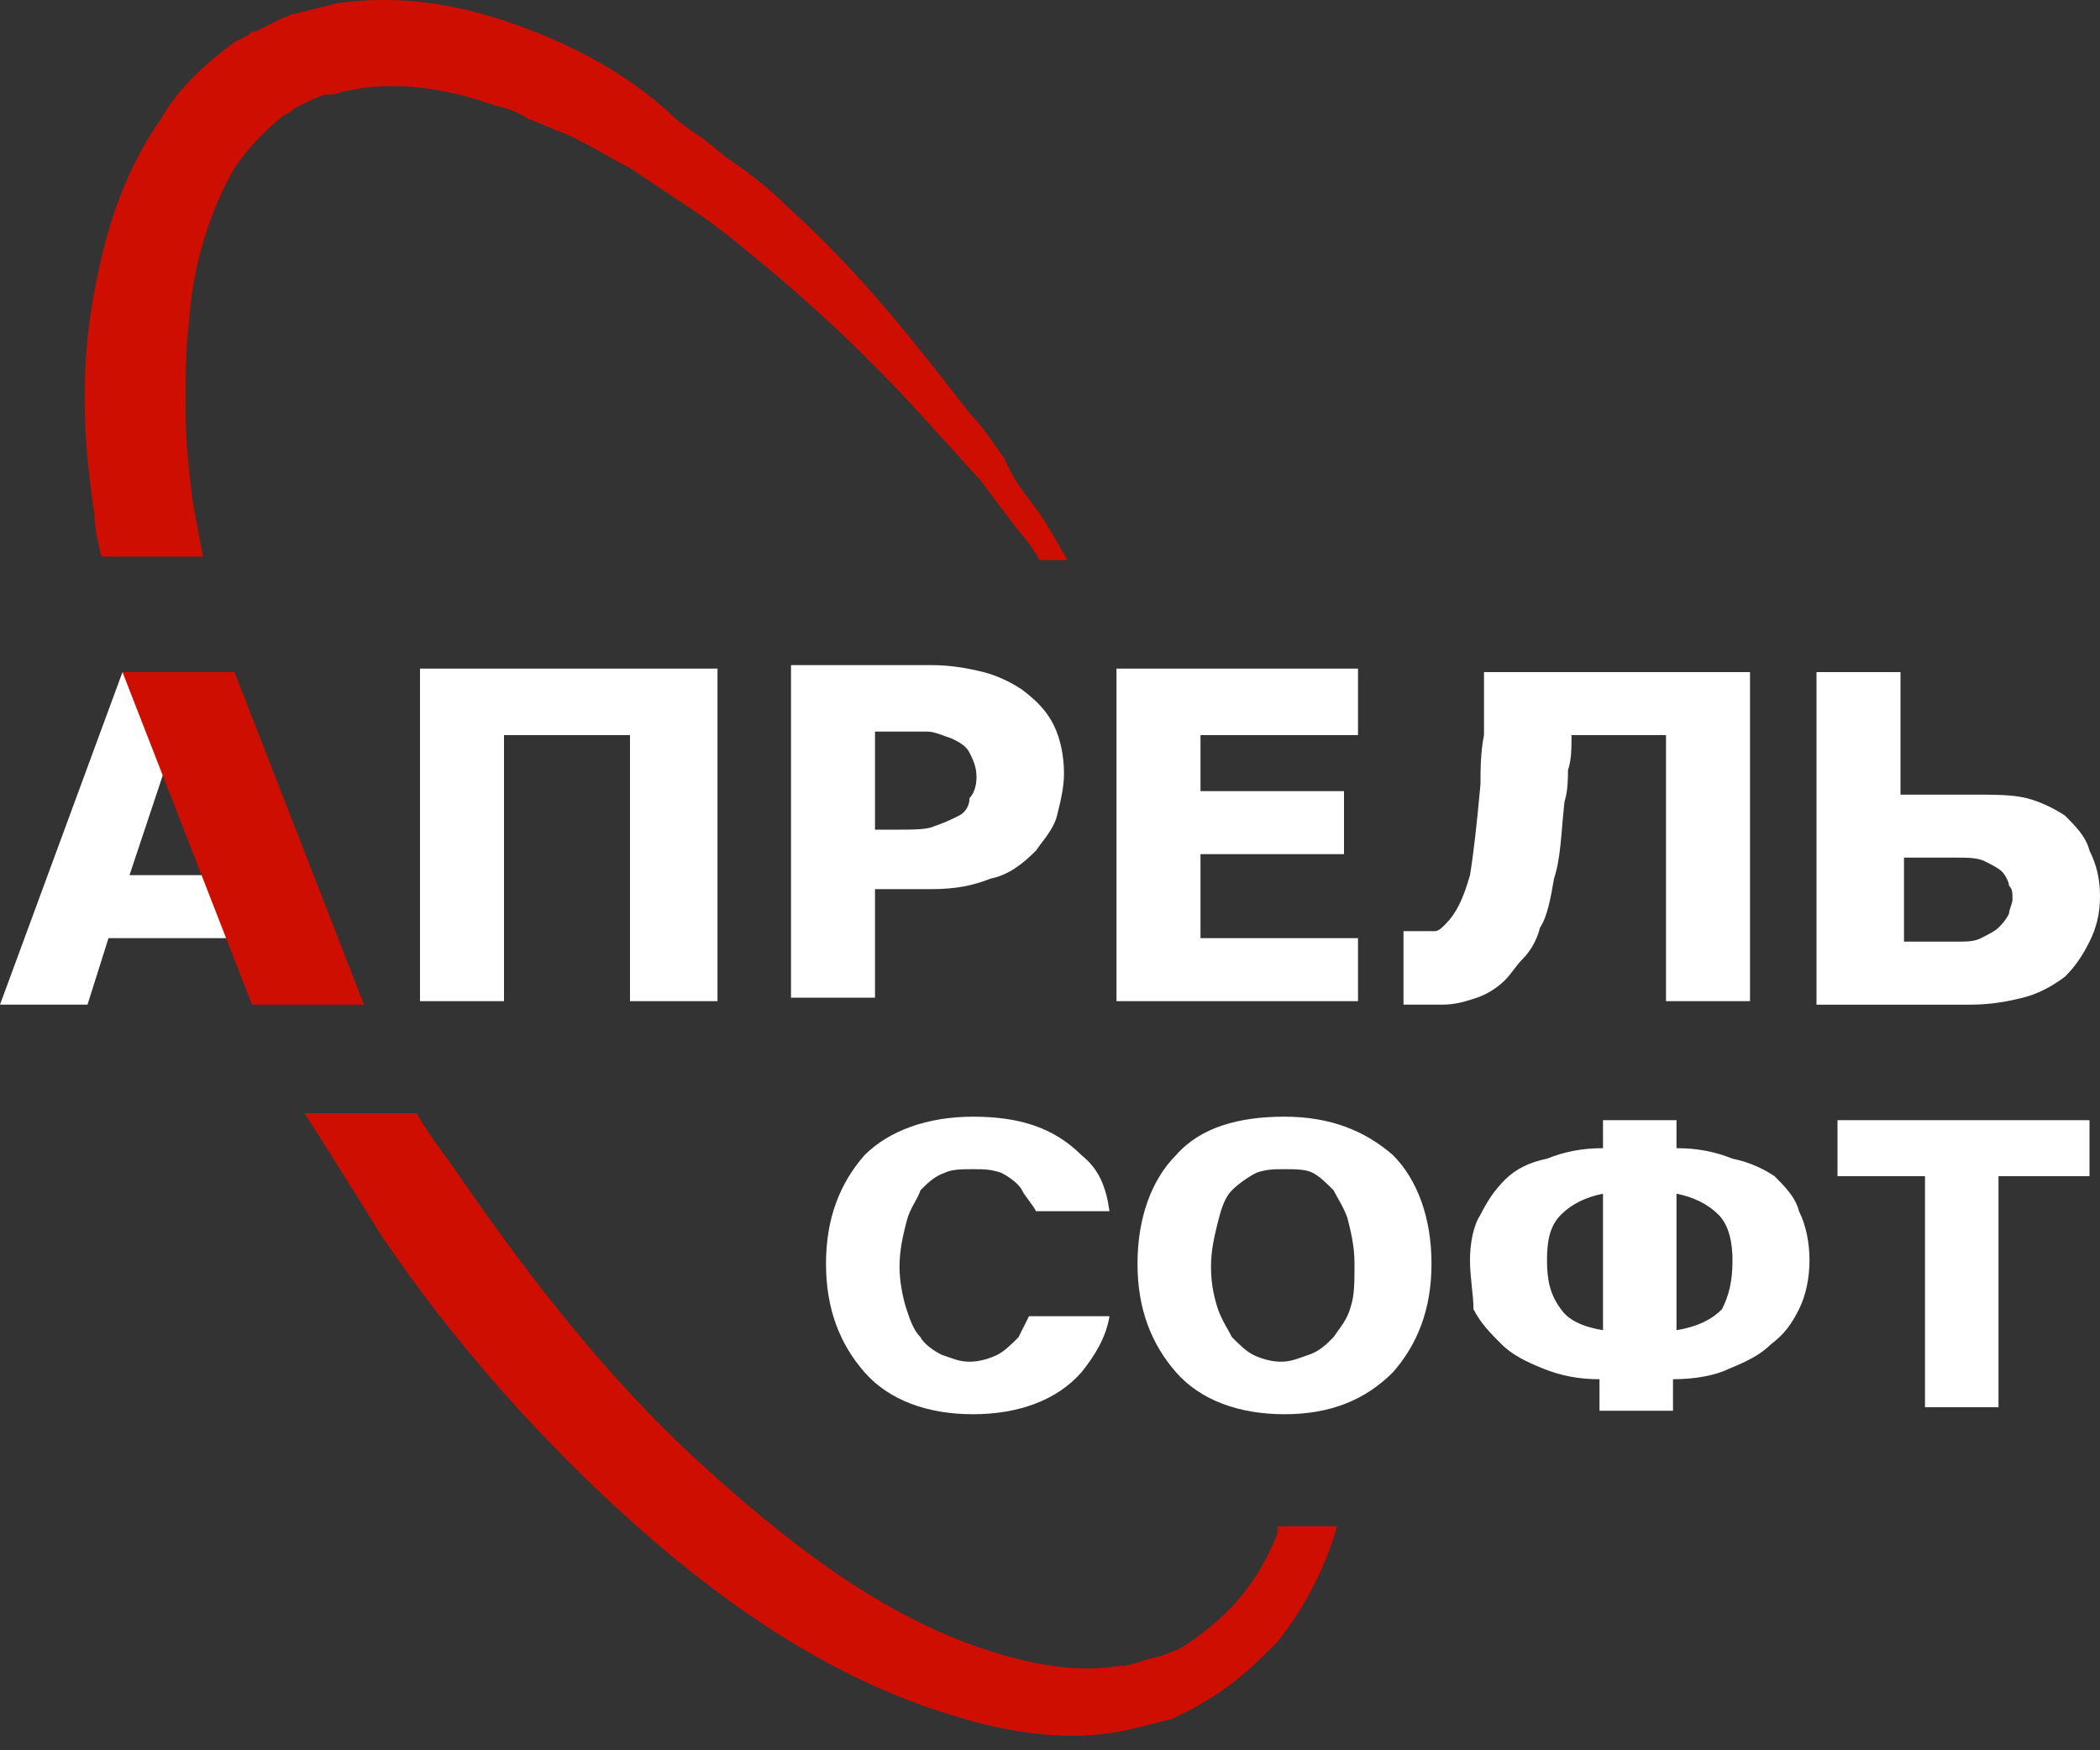 <?xml version="1.0" encoding="utf-8"?>
<!-- Generator: Adobe Illustrator 24.0.2, SVG Export Plug-In . SVG Version: 6.00 Build 0)  -->
<svg version="1.1" id="Слой_1" xmlns="http://www.w3.org/2000/svg" xmlns:xlink="http://www.w3.org/1999/xlink" x="0px" y="0px"
	 viewBox="0 0 60 50" style="enable-background:new 0 0 60 50;" xml:space="preserve">
<rect x="0" y="0" width="60" height="50" fill="#333333" stroke="none"/>
<style type="text/css">
	.st0{fill:#FFFFFF;}
	.st1{fill:#CE0E00;}
</style>
<polygon class="st0" points="5.9,25 3.7,25 4.8,21.7 3.9,19.2 3.5,19.2 0,28.7 2.5,28.7 3.1,26.8 6.6,26.8 "/>
<polygon class="st0" points="20.5,28.6 18,28.6 18,21 14.4,21 14.4,28.6 12,28.6 12,19.1 20.5,19.1 "/>
<path class="st0" d="M30.4,22.1c0,0.4-0.1,0.8-0.2,1.2c-0.1,0.4-0.4,0.7-0.6,1c-0.4,0.4-0.8,0.7-1.3,0.8c-0.5,0.2-1,0.3-1.7,0.3H25
	v3.1h-2.4v-9.5h4c0.6,0,1.1,0.1,1.5,0.2c0.4,0.1,0.8,0.3,1.1,0.5c0.4,0.3,0.7,0.6,0.9,1C30.3,21.1,30.4,21.6,30.4,22.1 M27.9,22.2
	c0-0.3-0.1-0.5-0.2-0.7c-0.1-0.2-0.3-0.3-0.5-0.4c-0.3-0.1-0.5-0.2-0.7-0.2c-0.2,0-0.6,0-1,0H25v2.8h0.7c0.4,0,0.8,0,1-0.1
	c0.3-0.1,0.5-0.2,0.7-0.3c0.2-0.1,0.3-0.3,0.3-0.5C27.8,22.7,27.9,22.5,27.9,22.2"/>
<polygon class="st0" points="38.8,28.6 31.9,28.6 31.9,19.1 38.8,19.1 38.8,21 34.3,21 34.3,22.6 38.4,22.6 38.4,24.4 34.3,24.4 
	34.3,26.8 38.8,26.8 "/>
<path class="st0" d="M50,28.6h-2.4V21h-2.7c0,0.4,0,0.7-0.1,1c0,0.2,0,0.6-0.1,0.9c-0.1,0.9-0.1,1.6-0.3,2.2
	c-0.1,0.6-0.2,1.1-0.4,1.4c-0.1,0.4-0.3,0.7-0.5,0.9c-0.2,0.2-0.3,0.4-0.5,0.6c-0.2,0.2-0.5,0.4-0.8,0.5c-0.3,0.1-0.6,0.2-1,0.2
	c-0.2,0-0.4,0-0.7,0c-0.2,0-0.4,0-0.4,0v-2.1h0.1c0,0,0.1,0,0.1,0c0,0,0.1,0,0.2,0c0.2,0,0.4,0,0.5,0c0.1,0,0.2-0.1,0.3-0.2
	c0.3-0.3,0.5-0.7,0.7-1.4c0.1-0.6,0.2-1.5,0.3-2.6c0-0.4,0-0.9,0.1-1.4c0-0.5,0-1.1,0-1.8H50V28.6z"/>
<path class="st0" d="M60,25.6c0,0.5-0.1,0.9-0.3,1.3c-0.2,0.4-0.4,0.7-0.7,1c-0.4,0.3-0.8,0.5-1.2,0.6c-0.4,0.1-0.9,0.2-1.5,0.2
	h-4.4v-9.5h2.4v3.5h2c0.7,0,1.2,0,1.6,0.1c0.4,0.1,0.8,0.3,1.1,0.5c0.3,0.3,0.6,0.6,0.7,1C59.9,24.7,60,25.1,60,25.6 M57.5,25.7
	c0-0.2,0-0.3-0.1-0.4c0-0.1-0.1-0.3-0.2-0.4c-0.1-0.1-0.3-0.2-0.5-0.3c-0.2-0.1-0.5-0.1-0.8-0.1h-1.5v2.4h1.5c0.3,0,0.5,0,0.7-0.1
	c0.2-0.1,0.4-0.2,0.5-0.3c0.1-0.1,0.2-0.2,0.3-0.4C57.4,26,57.5,25.8,57.5,25.7"/>
<path class="st1" d="M36.5,43.8c-0.3,0.8-0.8,1.6-1.4,2.2c-0.4,0.4-0.9,0.8-1.4,1.1l-0.5,0.2l-0.4,0.1c-0.3,0.1-0.6,0.2-0.9,0.2
	c-1.3,0.2-2.7-0.1-4.1-0.6c-2.8-1-5.4-3-7.9-5.3c-2.5-2.3-4.7-5.1-6.7-8c-0.4-0.6-0.9-1.2-1.3-1.9H8.7l0.7,1.1
	c0.5,0.8,1,1.6,1.5,2.4c2.1,3.1,4.6,5.9,7.3,8.3c2.7,2.4,5.7,4.4,9,5.4c1.6,0.5,3.4,0.8,5.1,0.4c0.4-0.1,0.8-0.2,1.2-0.3l0.6-0.3
	l0.5-0.3c0.8-0.5,1.3-1,1.9-1.6c0.8-1,1.4-2.2,1.7-3.3H36.5z"/>
<polygon class="st1" points="3.5,19.2 7.2,28.7 10.4,28.7 6.7,19.2 "/>
<path class="st1" d="M2.9,15.9h2.9c-0.1-0.5-0.2-1.1-0.3-1.6c-0.1-0.9-0.2-1.7-0.2-2.6c0-0.9,0-1.7,0.1-2.5C5.5,7.6,6,6,6.7,4.8
	c0.4-0.6,0.9-1.1,1.4-1.5l0.2-0.1l0,0l0,0l0.1-0.1l0.6-0.3c0.1,0,0.2-0.1,0.3-0.1l0.2,0c0.1,0,0.3-0.1,0.4-0.1
	c1.3-0.3,2.8-0.1,4.2,0.4c0.4,0.1,0.7,0.2,1,0.4c0.3,0.1,0.7,0.3,1,0.4c0.7,0.3,1.3,0.7,1.9,1c0.3,0.2,0.6,0.4,0.9,0.6
	c0.3,0.2,0.6,0.4,0.9,0.6c0.6,0.4,1.1,0.8,1.7,1.3c2.1,1.7,3.9,3.5,5.4,5.2c0.4,0.4,0.7,0.8,1.1,1.2c0.3,0.4,0.6,0.8,0.9,1.2
	c0.3,0.4,0.6,0.7,0.8,1.1h0.8c-0.3-0.5-0.6-1.1-1-1.6c-0.3-0.4-0.6-0.8-0.8-1.3c-0.3-0.4-0.6-0.9-1-1.3c-1.4-1.8-3-3.9-5.1-5.8
	c-0.5-0.5-1.1-1-1.7-1.4c-0.3-0.2-0.6-0.5-0.9-0.7c-0.3-0.2-0.6-0.4-0.9-0.7C18,2.2,16.6,1.4,15,0.8c-1.6-0.6-3.4-1-5.4-0.7L8.8,0.3
	L8.4,0.4c-0.1,0-0.2,0.1-0.3,0.1L7.5,0.8L7.3,0.9l-0.1,0C7.3,0.8,7.1,1,7.1,1l0,0L6.7,1.2C5.9,1.8,5.1,2.5,4.6,3.4
	C3.4,5.1,2.9,7,2.6,8.9c-0.3,1.9-0.2,3.9,0.1,5.8C2.7,15.1,2.8,15.5,2.9,15.9"/>
<path class="st0" d="M40.9,36.1c0,1.3-0.4,2.3-1.1,3.1C39,40,38,40.4,36.7,40.4c-1.3,0-2.4-0.4-3.1-1.2c-0.7-0.8-1.1-1.8-1.1-3.1
	c0-1.3,0.4-2.4,1.1-3.1c0.7-0.8,1.8-1.1,3.1-1.1c1.3,0,2.3,0.4,3.1,1.1C40.5,33.7,40.9,34.8,40.9,36.1 M38.1,38.2
	c0.2-0.3,0.4-0.5,0.5-0.9c0.1-0.3,0.1-0.7,0.1-1.2c0-0.5-0.1-0.9-0.2-1.3c-0.1-0.3-0.3-0.6-0.4-0.8c-0.2-0.2-0.4-0.4-0.6-0.5
	c-0.2-0.1-0.5-0.1-0.8-0.1c-0.3,0-0.5,0-0.8,0.1c-0.2,0.1-0.5,0.3-0.7,0.5c-0.2,0.2-0.3,0.5-0.4,0.9c-0.1,0.4-0.2,0.8-0.2,1.3
	c0,0.5,0.1,0.9,0.2,1.2c0.1,0.3,0.3,0.6,0.4,0.8c0.2,0.2,0.4,0.4,0.6,0.5c0.2,0.1,0.5,0.2,0.8,0.2c0.3,0,0.5-0.1,0.8-0.2
	C37.7,38.6,37.9,38.4,38.1,38.2"/>
<path class="st0" d="M50.7,33.6c0.3,0.3,0.6,0.6,0.7,1c0.2,0.4,0.3,0.9,0.3,1.4c0,0.5-0.1,1-0.3,1.4c-0.2,0.4-0.4,0.7-0.8,1
	c-0.3,0.3-0.7,0.5-1.2,0.7c-0.4,0.2-1,0.3-1.6,0.3v0.9h-2.1v-0.9c-0.6,0-1.1-0.1-1.6-0.3c-0.5-0.2-0.9-0.4-1.2-0.7
	c-0.3-0.3-0.6-0.6-0.8-1C42.1,37,42,36.5,42,36c0-0.5,0.1-1,0.3-1.3c0.2-0.4,0.4-0.7,0.7-1c0.3-0.3,0.7-0.5,1.2-0.6
	c0.5-0.2,1-0.3,1.6-0.3v-0.8h2.1v0.8c0.6,0,1.1,0.1,1.6,0.3C50,33.2,50.4,33.4,50.7,33.6 M45.8,38v-3.9c-0.5,0.1-0.9,0.3-1.2,0.6
	c-0.3,0.3-0.4,0.7-0.4,1.3c0,0.6,0.1,1,0.4,1.4C44.8,37.7,45.2,37.9,45.8,38 M49.5,36c0-0.5-0.1-1-0.4-1.3c-0.3-0.3-0.7-0.5-1.2-0.6
	V38c0.6-0.1,1-0.3,1.3-0.6C49.4,37,49.5,36.6,49.5,36"/>
<polygon class="st0" points="59.7,33.6 57.1,33.6 57.1,40.2 55,40.2 55,33.6 52.5,33.6 52.5,32 59.7,32 "/>
<path class="st0" d="M29.4,37.6c-0.1,0.2-0.2,0.4-0.3,0.6c-0.2,0.2-0.4,0.4-0.6,0.5c-0.2,0.1-0.5,0.2-0.8,0.2
	c-0.3,0-0.5-0.1-0.8-0.2c-0.2-0.1-0.5-0.3-0.6-0.5c-0.2-0.2-0.3-0.5-0.4-0.8c-0.1-0.3-0.2-0.8-0.2-1.2c0-0.5,0.1-0.9,0.2-1.3
	c0.1-0.4,0.3-0.6,0.4-0.9c0.2-0.2,0.4-0.4,0.7-0.5c0.2-0.1,0.5-0.1,0.8-0.1c0.3,0,0.5,0,0.8,0.1c0.2,0.1,0.5,0.3,0.6,0.5
	c0.1,0.2,0.3,0.4,0.4,0.6h2.1c-0.1-0.7-0.3-1.2-0.8-1.6c-0.8-0.8-1.8-1.1-3.1-1.1c-1.3,0-2.4,0.4-3.1,1.1c-0.7,0.8-1.1,1.8-1.1,3.1
	c0,1.3,0.4,2.3,1.1,3.1c0.7,0.8,1.8,1.2,3.1,1.2c1.3,0,2.4-0.4,3.1-1.2c0.4-0.5,0.7-1,0.8-1.6H29.4z"/>
</svg>
